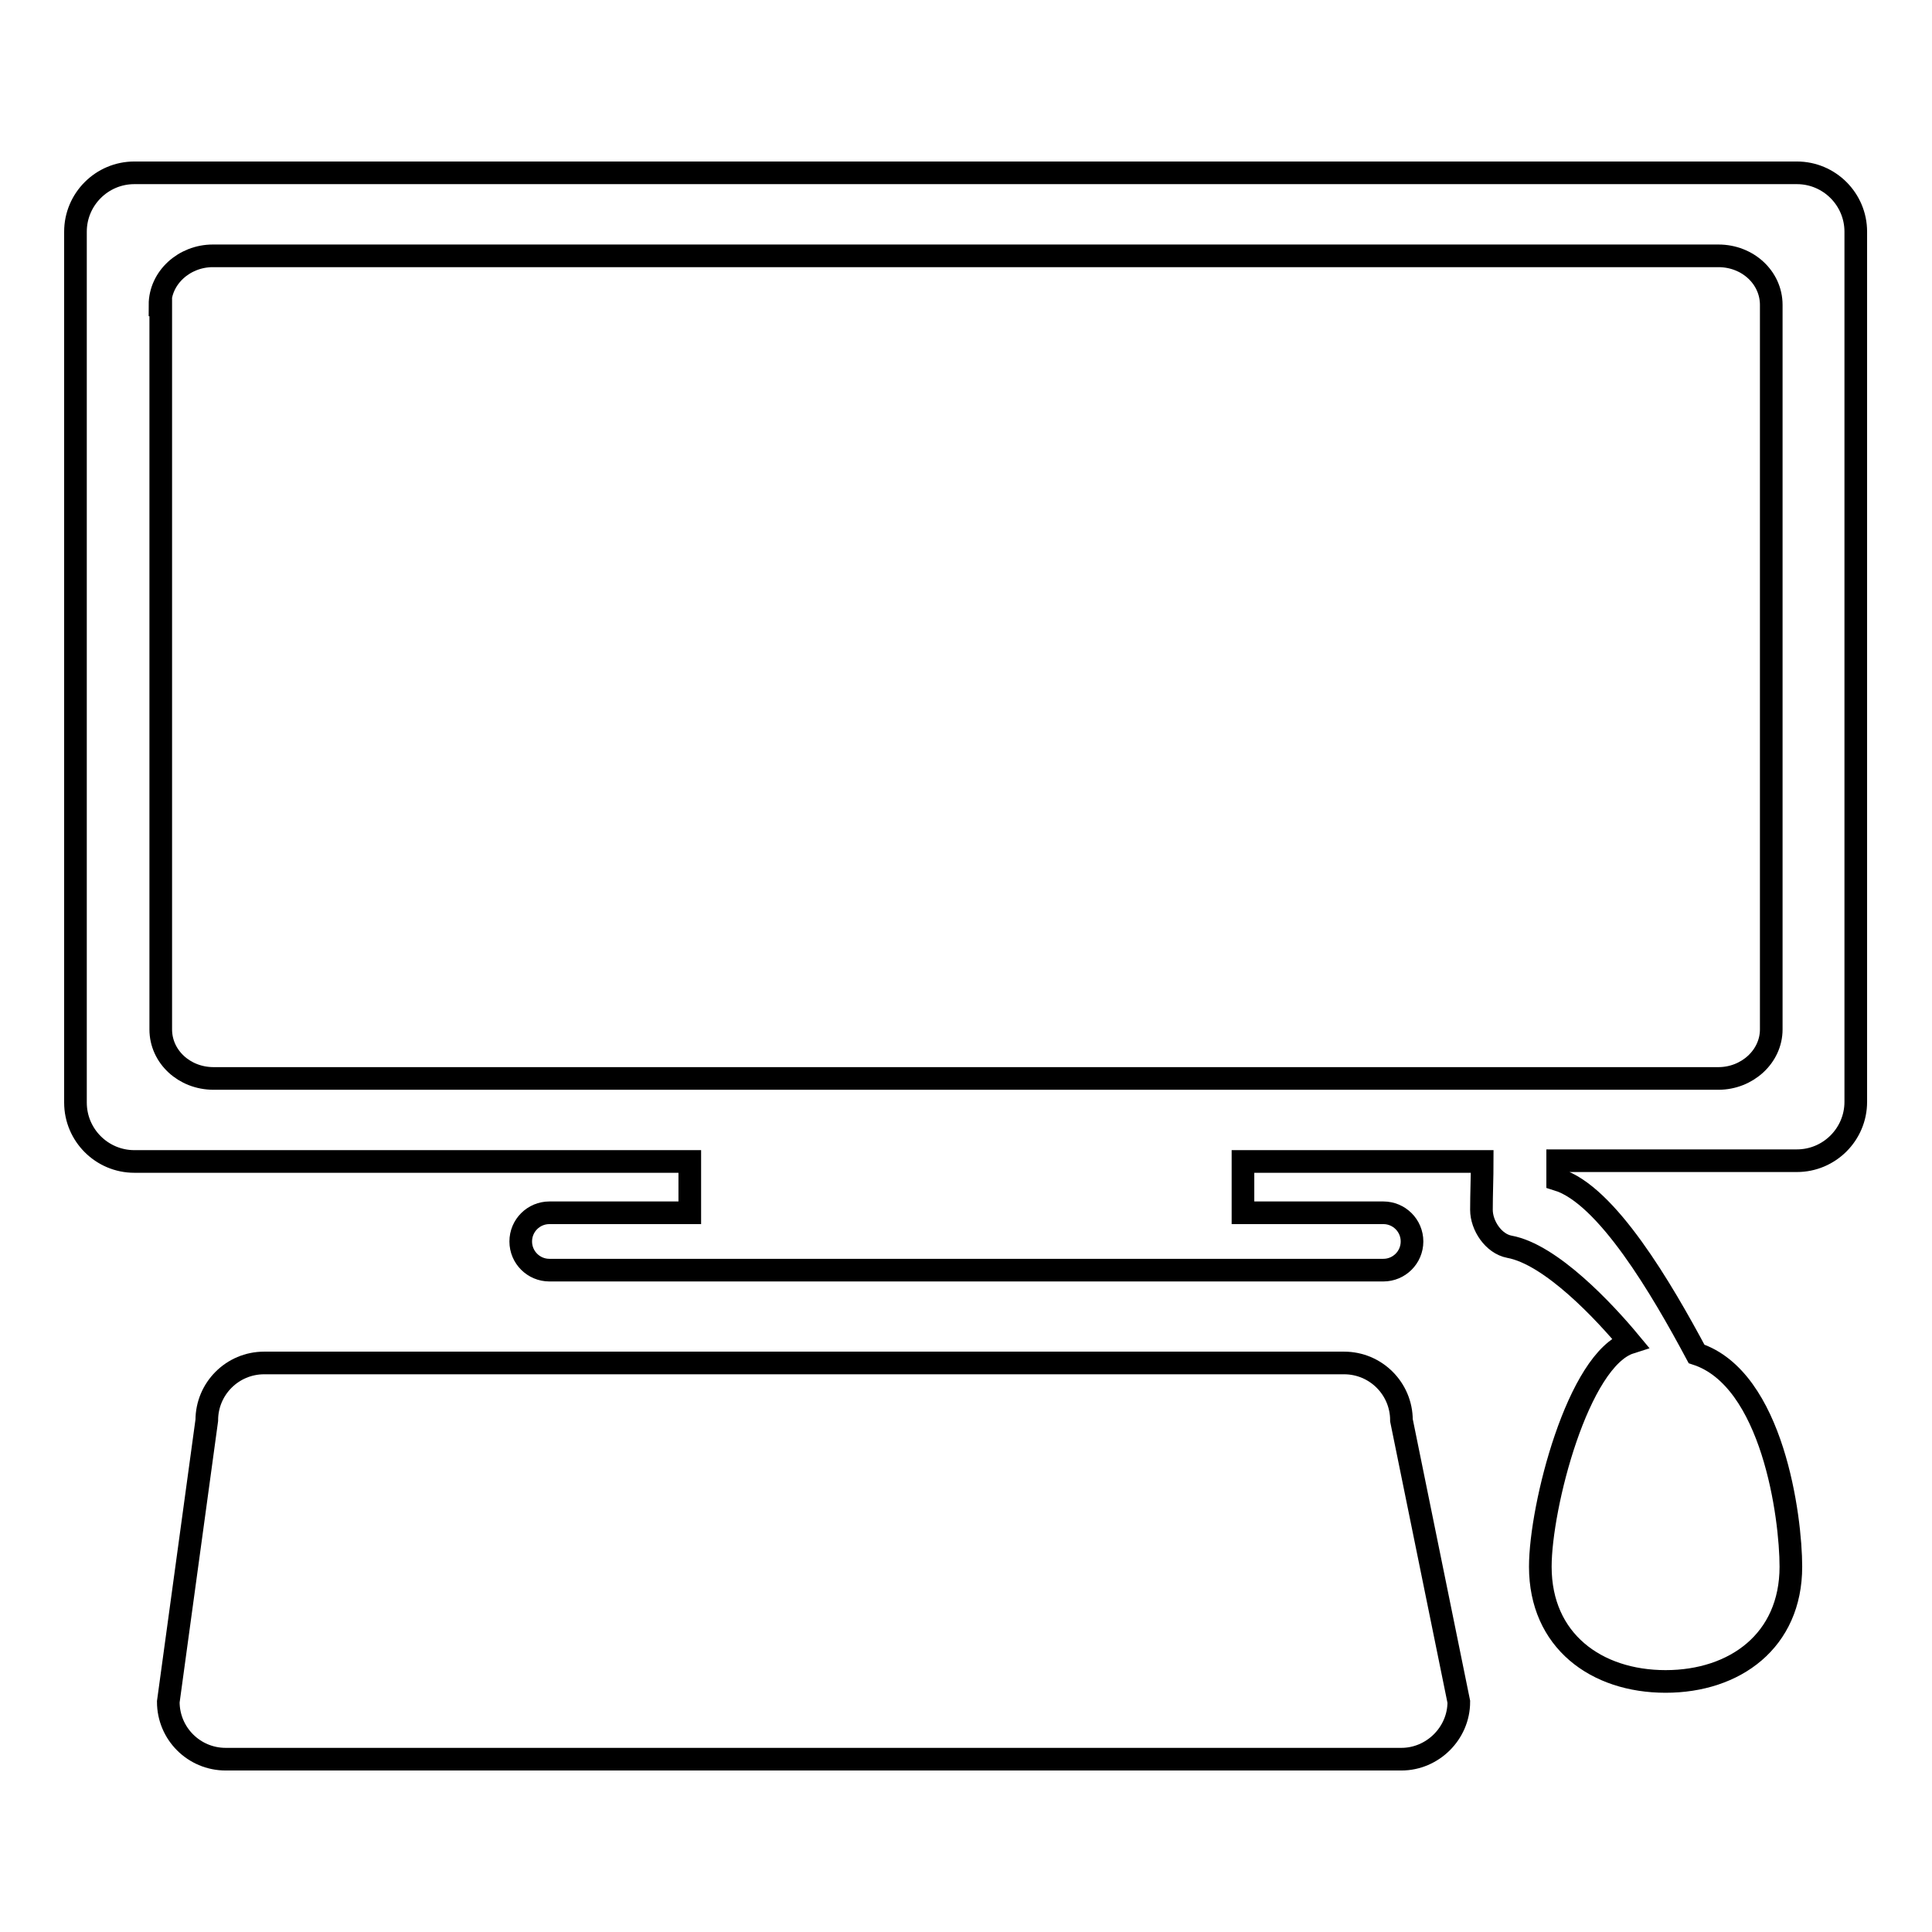 <?xml version="1.0" encoding="utf-8"?>
<!-- Svg Vector Icons : http://www.onlinewebfonts.com/icon -->
<!DOCTYPE svg PUBLIC "-//W3C//DTD SVG 1.1//EN" "http://www.w3.org/Graphics/SVG/1.1/DTD/svg11.dtd">
<svg version="1.1" xmlns="http://www.w3.org/2000/svg" xmlns:xlink="http://www.w3.org/1999/xlink" x="0px" y="0px" viewBox="0 0 256 256" enable-background="new 0 0 256 256" xml:space="preserve">
<g><g><g><g><path stroke-width="3" fill-opacity="0" stroke="#000000"  d="M17.8,153.9h73.6v6.8H72.8c-2.1,0-3.8,1.7-3.8,3.8c0,2.1,1.7,3.8,3.8,3.8h110.5c2.1,0,3.8-1.7,3.8-3.8c0-2.1-1.7-3.8-3.8-3.8h-18.6v-6.8h31.7c0,2.1-0.1,4.3-0.1,6.4c0,2.1,1.6,4.5,3.7,4.9c5.5,1,12.6,8.6,16,12.7c-6.9,2.2-11.9,21.7-11.9,29.7c0,9.8,7.4,15.2,16.6,15.2c9.2,0,16.6-5.4,16.6-15.2c0-6.6-2.4-24.9-12.5-28.2c-4.6-8.6-11.9-21.1-18.4-23.1c0-0.8,0-1.6,0-2.5h31.7c4.3,0,7.8-3.5,7.8-7.8V30.7c0-4.3-3.5-7.8-7.8-7.8H17.8c-4.3,0-7.8,3.5-7.8,7.8v115.4C10,150.4,13.5,153.9,17.8,153.9z M21.2,40.4c0-3.6,3.2-6.5,7-6.5h199.5c3.9,0,7,2.9,7,6.5v96c0,3.6-3.2,6.5-7,6.5H28.3c-3.9,0-7-2.9-7-6.5V40.4L21.2,40.4z"/><path stroke-width="3" fill-opacity="0" stroke="#000000"  d="M193.3,225.5l-7.6-37.3c0-4.2-3.4-7.6-7.6-7.6H35c-4.2,0-7.6,3.4-7.6,7.6l-5.1,37.3c0,4.2,3.4,7.6,7.6,7.6h155.8C189.8,233.1,193.3,229.7,193.3,225.5z"/></g></g><g></g><g></g><g></g><g></g><g></g><g></g><g></g><g></g><g></g><g></g><g></g><g></g><g></g><g></g><g></g></g></g>
</svg>